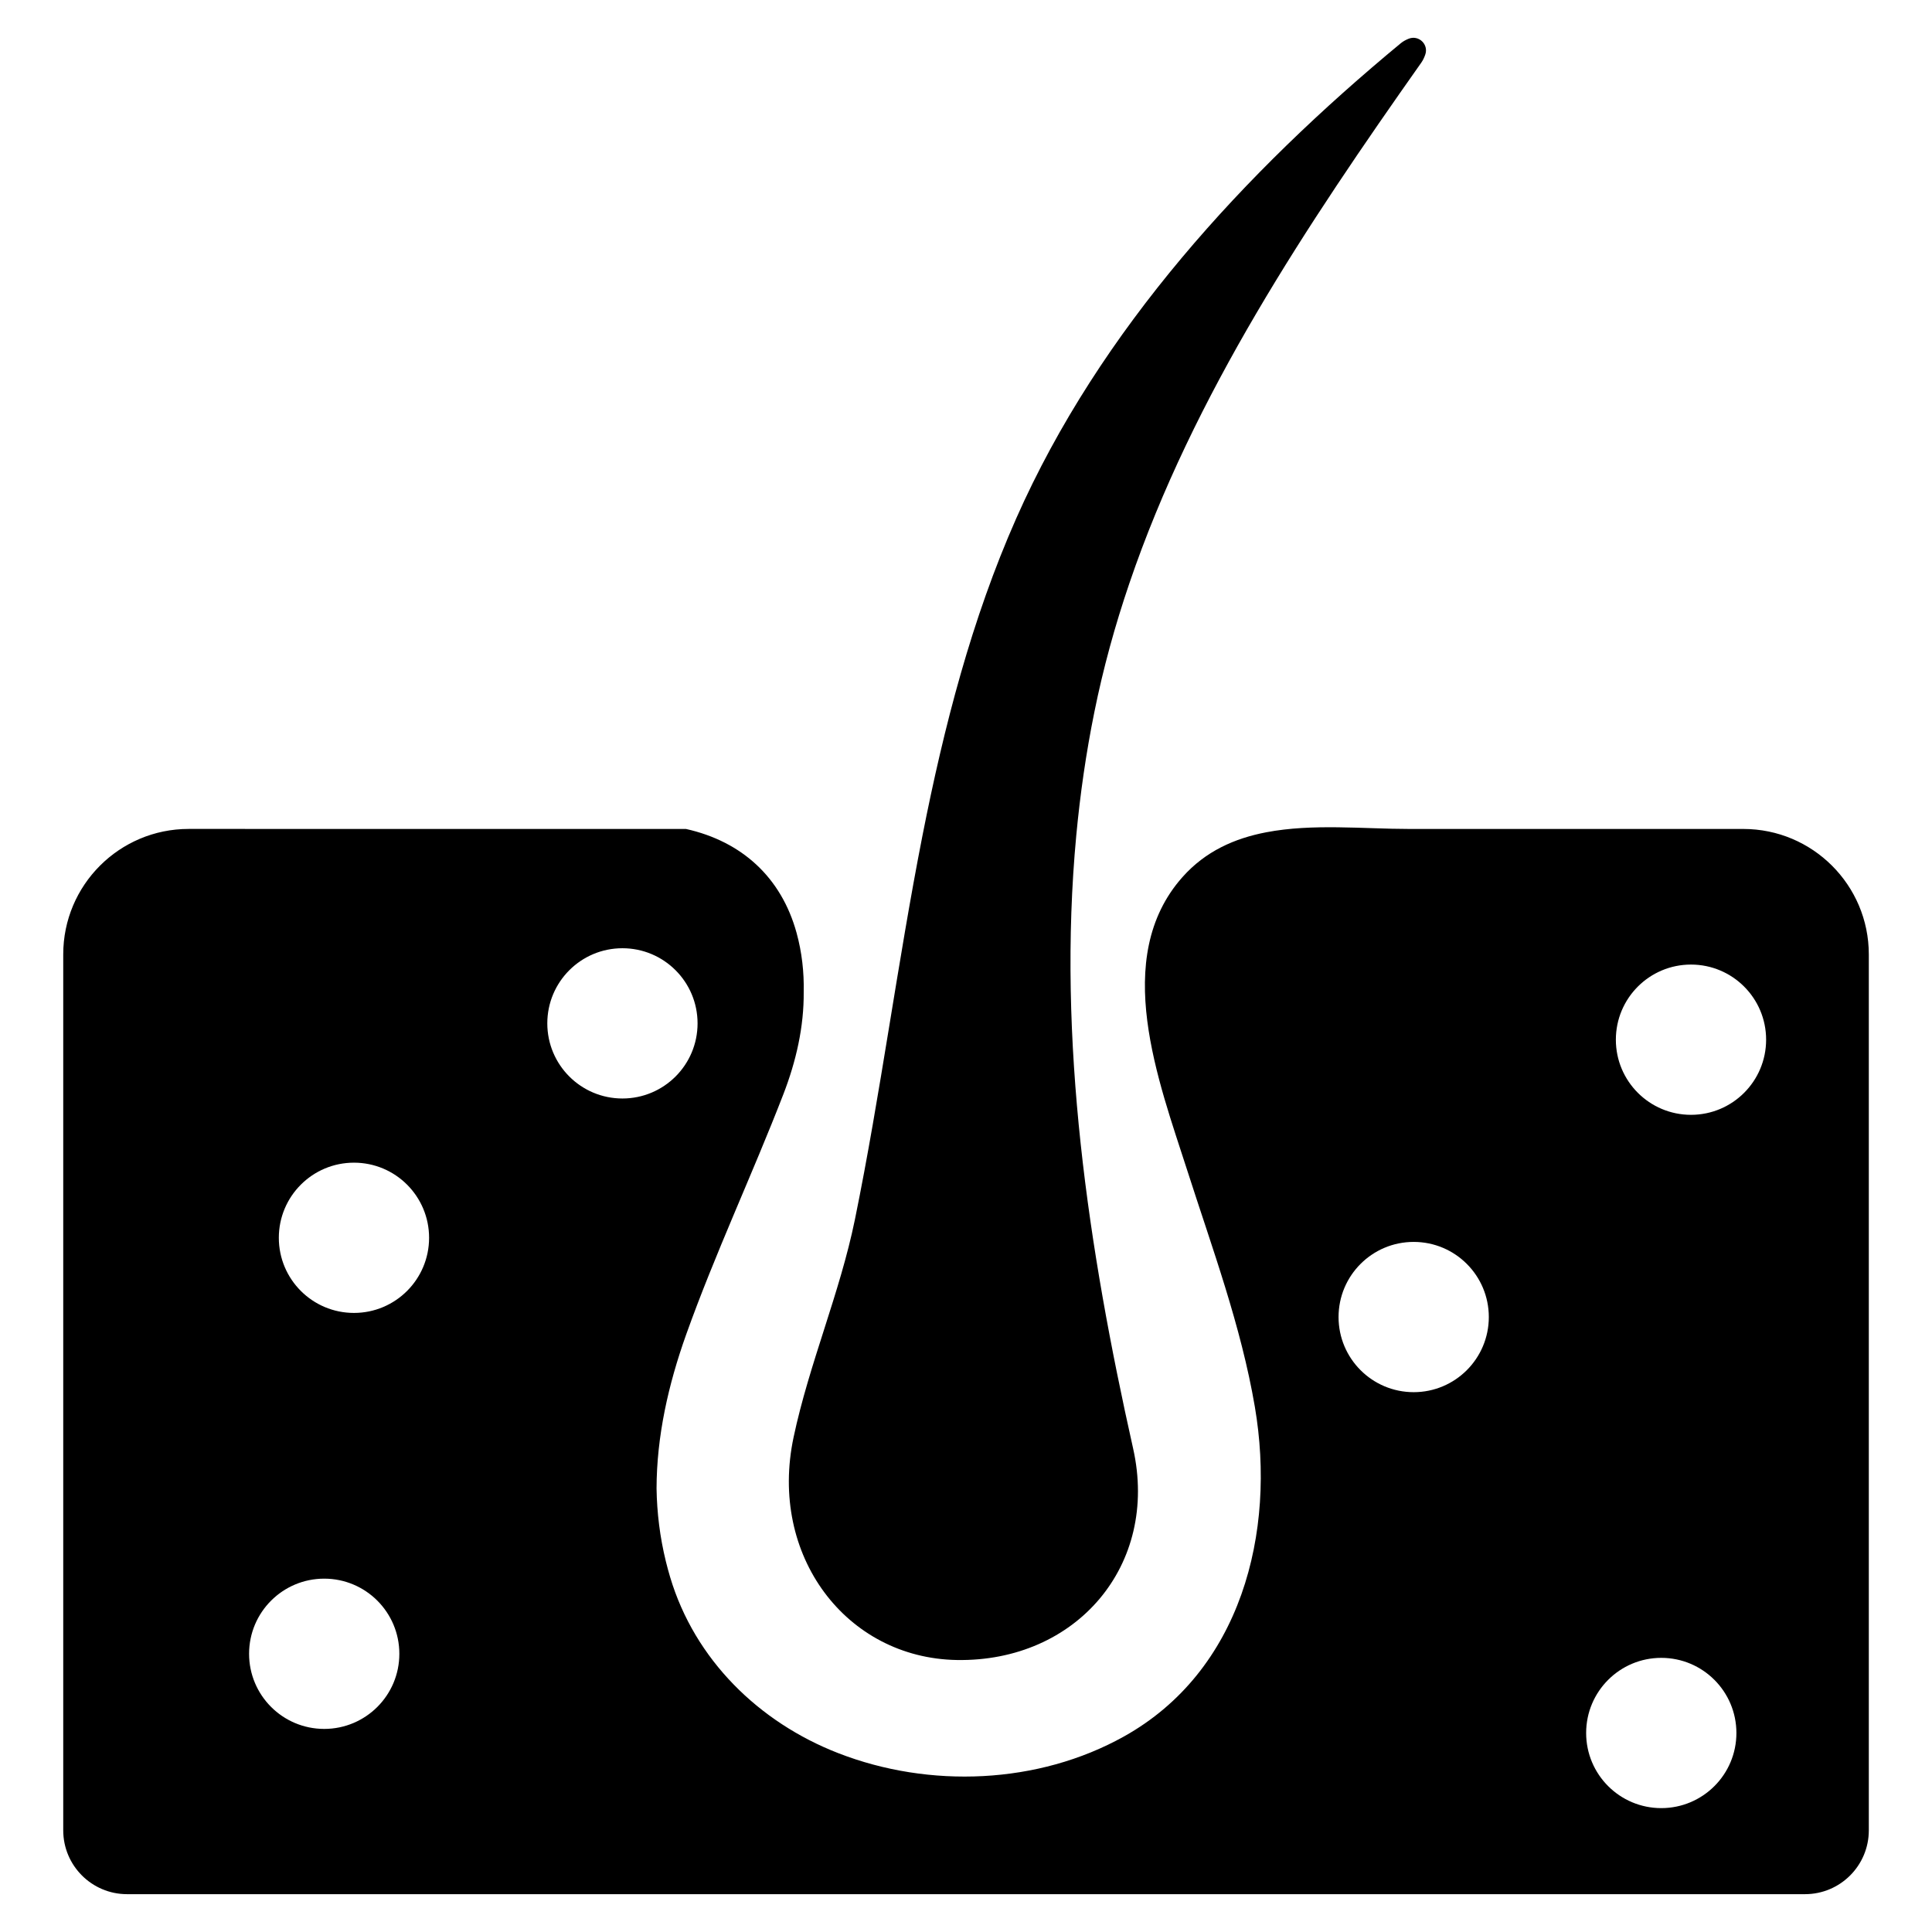 <?xml version="1.0" encoding="UTF-8"?>
<!-- Uploaded to: ICON Repo, www.svgrepo.com, Generator: ICON Repo Mixer Tools -->
<svg fill="#000000" width="800px" height="800px" version="1.1" viewBox="144 144 512 512" xmlns="http://www.w3.org/2000/svg">
 <g>
  <path d="m517.26 154.28c-0.754 0.316-1.434 0.684-2.031 1.172-41.211 34.07-79.703 75.738-101.91 125.91-11.809 26.688-19.145 55.121-24.852 84.066-6.668 33.93-11.117 68.527-17.902 101.74-3.992 19.531-12.121 38.203-16.254 57.711-6.668 31.395 13.965 58.535 43.242 59.039 31.652 0.543 53.688-25.098 46.734-56.066-11.863-52.93-20.16-108.12-15.066-162.42 1.031-10.957 2.59-21.852 4.793-32.707 2.348-11.637 5.481-22.977 9.258-34.07 17.012-50.051 47.02-95 77.398-138.07 0.441-0.629 0.77-1.332 1.031-2.086 0.98-2.742-1.75-5.332-4.441-4.215z"/>
  <path d="m605.99 363.68h-88.641c-11.949 0-25.551-1.465-37.785 0.883-8.375 1.605-16.105 5.008-22.215 11.895-18.996 21.426-6.266 54.16 1.289 77.727 6.629 20.672 14.25 41.164 17.91 62.637 5.691 33.402-3.66 70.062-34.707 87.371-22.758 12.691-51.539 13.801-75.672 4.418-21.051-8.18-38.055-24.797-44.578-46.664-0.41-1.371-0.781-2.746-1.125-4.133-1.59-6.481-2.371-12.934-2.473-19.348 0.031-13.84 3.102-27.473 7.809-40.691 7.699-21.578 17.516-42.383 25.797-63.785 3.387-8.754 5.473-17.918 5.391-27.109 0.109-5.227-0.465-10.477-1.891-15.672-4.039-14.664-14.469-24.215-29.309-27.527l-131.79-0.008c-18.359 0-33.242 14.887-33.242 33.242v232.14c0 9.344 7.574 16.918 16.918 16.918h444.66c9.344 0 16.918-7.574 16.918-16.918v-232.14c-0.012-18.355-14.898-33.234-33.266-33.234zm-376.07 238.5c-10.996 0-19.91-8.91-19.91-19.91 0-10.996 8.91-19.91 19.91-19.91 10.996 0 19.91 8.91 19.91 19.91 0.008 11-8.91 19.91-19.91 19.91zm7.883-110.24c-10.996 0-19.91-8.91-19.91-19.91 0-10.996 8.91-19.91 19.91-19.91 10.996 0 19.91 8.91 19.91 19.91-0.004 10.996-8.914 19.91-19.91 19.91zm51.238-76.738c0-10.996 8.91-19.91 19.91-19.91 10.996 0 19.91 8.91 19.91 19.91 0 10.996-8.91 19.91-19.91 19.91s-19.91-8.914-19.91-19.91zm229.6 97.738c-10.996 0-19.91-8.91-19.91-19.91 0-10.996 8.91-19.91 19.91-19.91 10.996 0 19.91 8.91 19.91 19.91 0 10.992-8.91 19.91-19.91 19.91zm65.613 110.23c-10.996 0-19.91-8.91-19.91-19.91 0-10.996 8.91-19.91 19.91-19.91 10.996 0 19.91 8.91 19.91 19.91 0.008 10.996-8.91 19.91-19.91 19.91zm7.875-183.73c-10.996 0-19.91-8.91-19.91-19.91 0-10.996 8.91-19.91 19.91-19.91 10.996 0 19.91 8.91 19.91 19.91-0.004 11-8.914 19.91-19.91 19.91z"/>
 </g>
</svg>